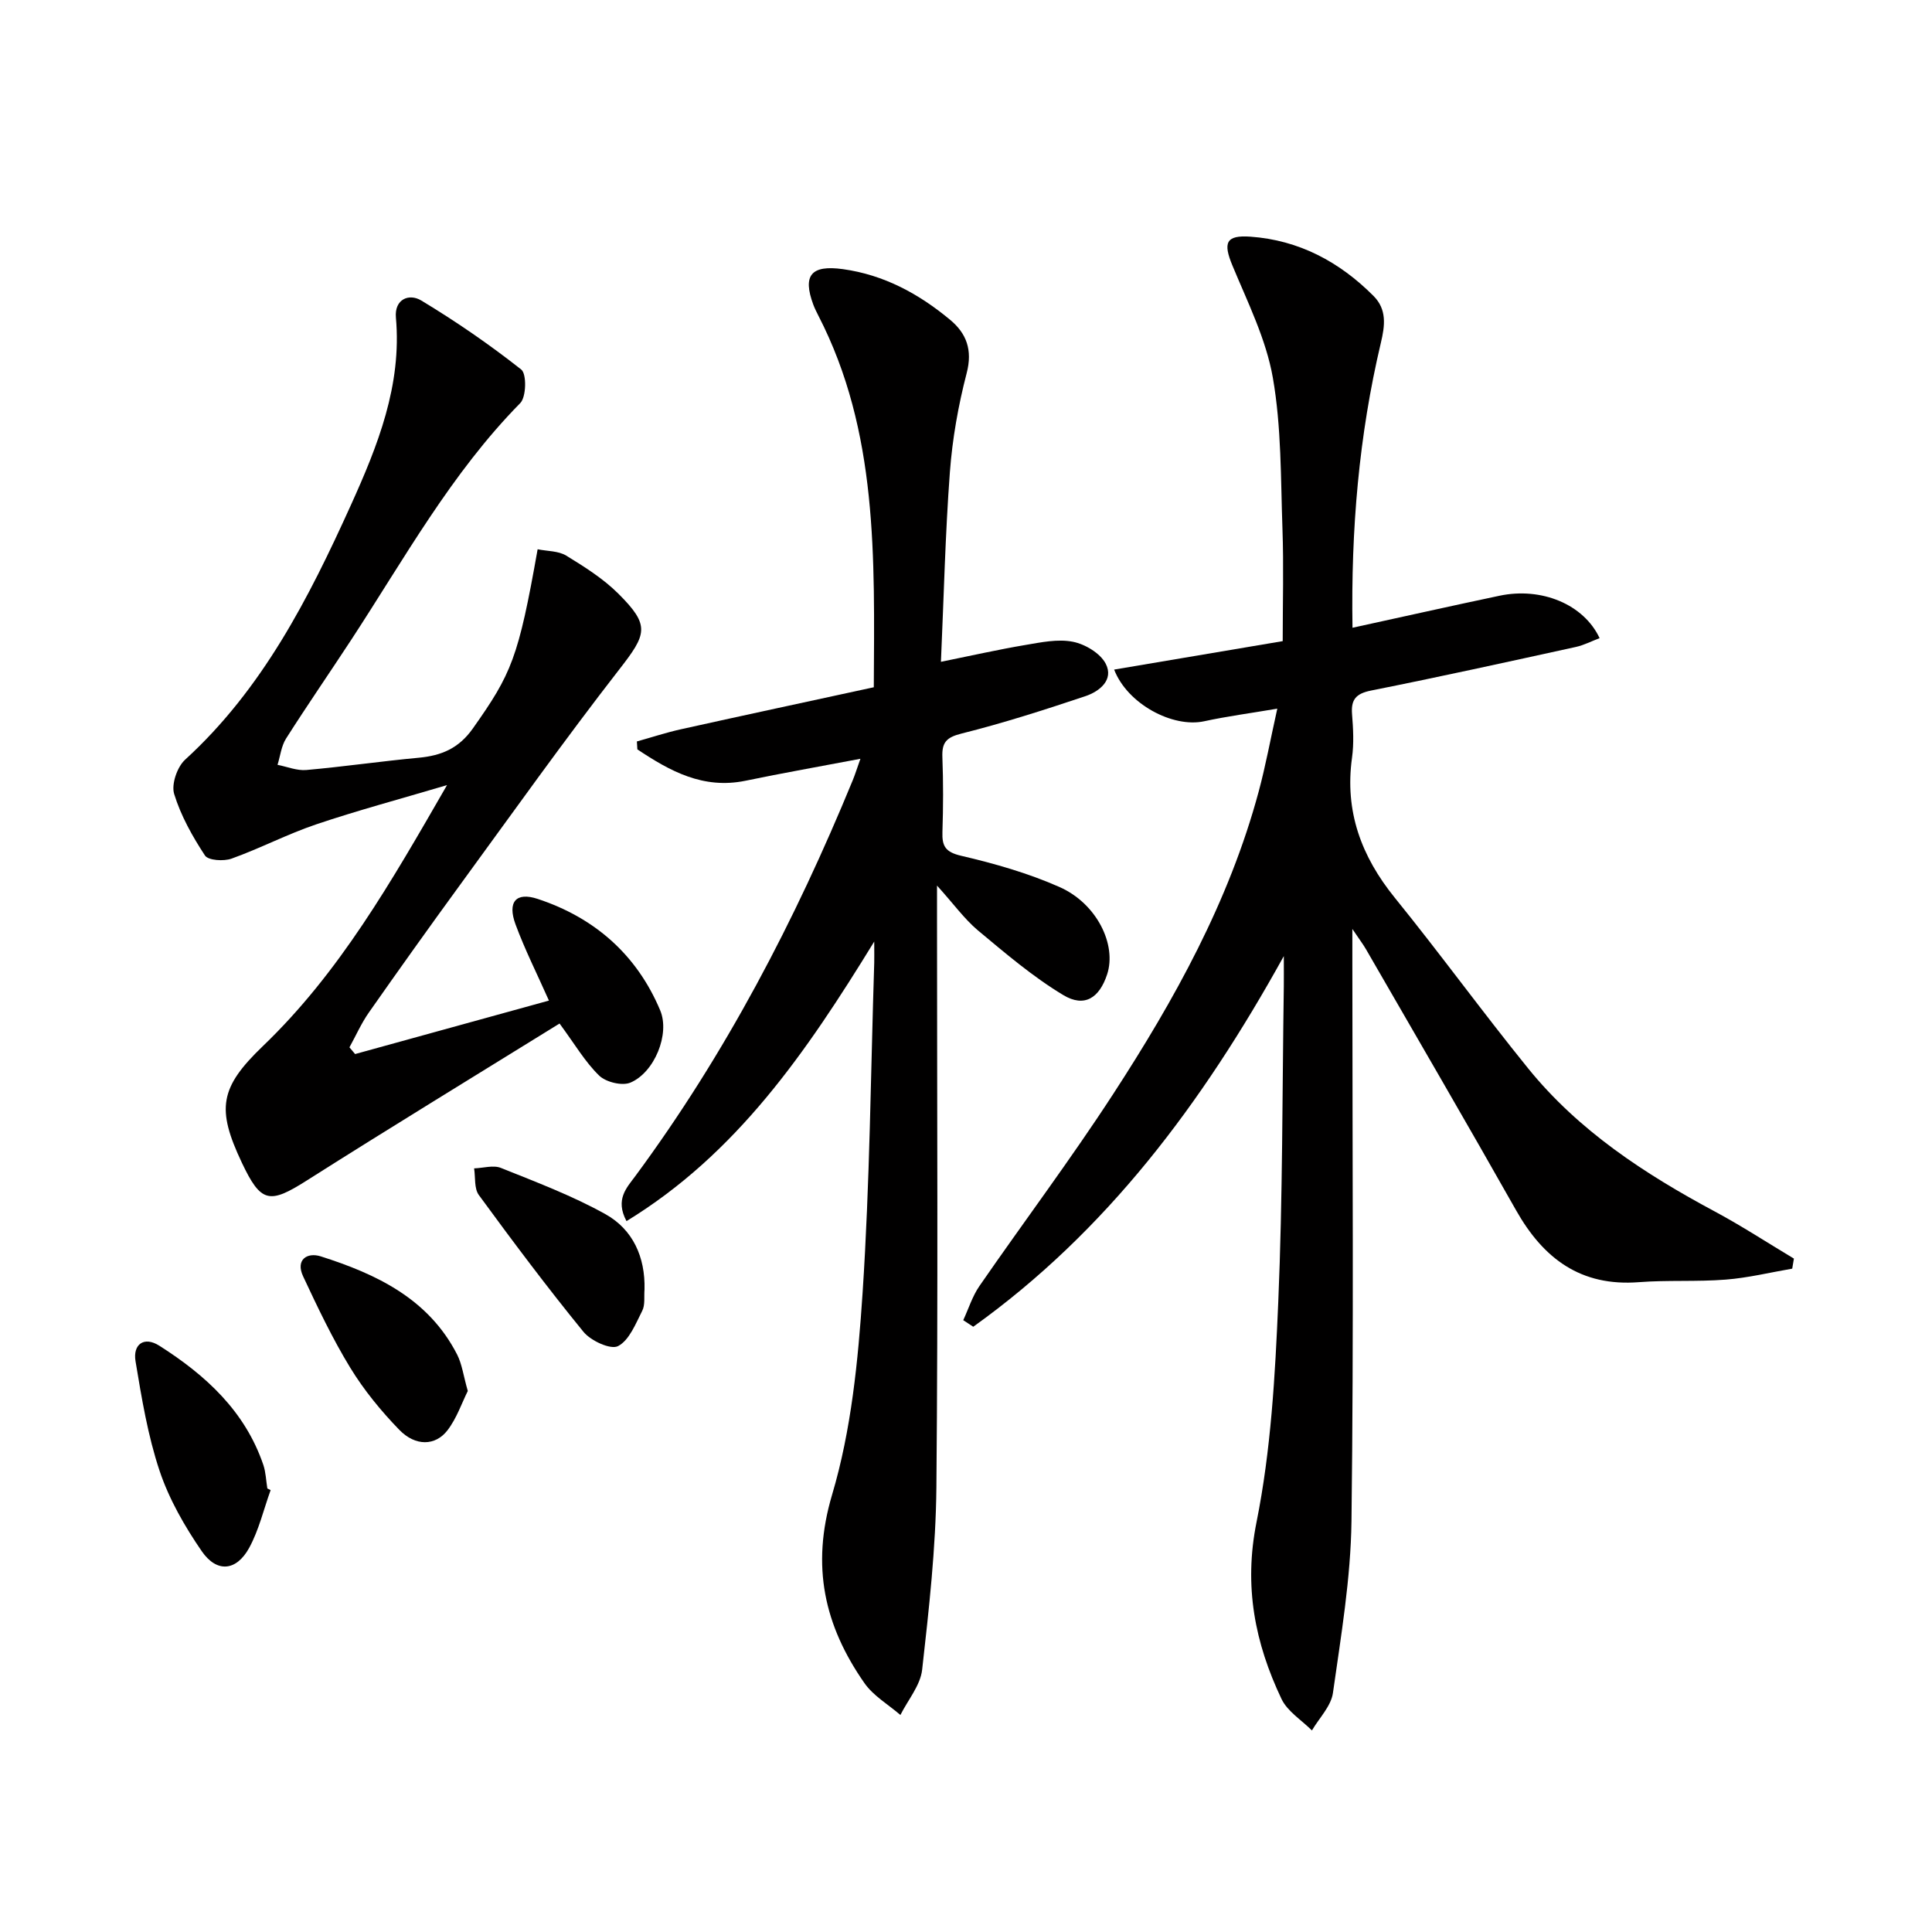 <svg enable-background="new 0 0 400 400" viewBox="0 0 400 400" xmlns="http://www.w3.org/2000/svg"><g fill="#010000"><path d="m371.06 262.66c-4.59.79-9.15 1.91-13.78 2.27-5.97.47-12 .07-17.97.53-12.03.93-19.76-4.87-25.42-14.88-10.23-18.1-20.7-36.06-31.09-54.07-.56-.97-1.25-1.87-2.81-4.18v6.6c0 38.66.3 77.33-.18 115.99-.15 11.88-2.17 23.77-3.84 35.59-.39 2.74-2.84 5.18-4.35 7.76-2.15-2.15-5.07-3.94-6.3-6.52-5.5-11.59-7.84-23.31-5.17-36.61 2.99-14.89 3.85-30.31 4.5-45.55.93-21.78.82-43.61 1.15-65.42.02-1.59 0-3.18 0-6.22-17 30.74-36.83 57.07-64.3 76.74-.69-.45-1.38-.9-2.07-1.36 1.1-2.37 1.89-4.96 3.35-7.07 9.17-13.28 18.88-26.2 27.67-39.72 12.72-19.56 24.02-39.9 30.15-62.67 1.42-5.26 2.4-10.64 3.85-17.15-5.59.95-10.41 1.58-15.14 2.61-6.52 1.41-15.9-3.58-18.64-10.7 11.62-1.96 23.12-3.9 34.9-5.89 0-7.97.22-15.6-.05-23.21-.37-10.47-.2-21.08-1.99-31.32-1.4-8-5.22-15.63-8.38-23.26-1.94-4.68-1.37-6.31 3.73-5.95 10.04.71 18.45 5.2 25.49 12.27 2.79 2.8 2.38 6.12 1.52 9.72-4.54 19.17-6.2 38.65-5.87 58.98 10.45-2.28 20.43-4.52 30.44-6.63 8.67-1.83 17.43 1.76 20.72 8.78-1.67.63-3.25 1.46-4.94 1.83-14.11 3.09-28.21 6.2-42.37 9.02-3.14.63-4.19 1.86-3.94 4.93.24 2.98.4 6.04-.01 8.99-1.54 11.08 1.91 20.4 8.85 28.97 9.42 11.62 18.22 23.75 27.64 35.37 10.46 12.9 24.1 21.81 38.59 29.58 5.6 3 10.95 6.5 16.41 9.77-.11.7-.23 1.39-.35 2.08z"/><path d="m194 183.35v6.62c0 39.33.23 78.66-.13 117.99-.12 12.59-1.54 25.2-2.95 37.74-.37 3.25-2.94 6.25-4.5 9.37-2.51-2.17-5.59-3.95-7.44-6.59-8.29-11.88-11.11-24.19-6.7-39.03 3.98-13.38 5.38-27.74 6.31-41.77 1.5-22.73 1.68-45.55 2.41-68.34.03-.94 0-1.88 0-4.4-14.14 23.05-28.52 43.96-51.29 57.88-2.4-4.49.05-6.92 1.8-9.29 18.7-25.3 33.11-52.95 45.03-81.96.5-1.21.88-2.46 1.6-4.47-8.32 1.58-16.07 2.94-23.77 4.54-8.8 1.82-15.68-2.01-22.41-6.49-.03-.55-.07-1.09-.1-1.64 3.05-.85 6.06-1.85 9.15-2.53 13.24-2.94 26.5-5.78 39.9-8.69.14-26.92.91-52.9-11.49-76.97-.38-.74-.75-1.49-1.04-2.26-2.26-6.09-.41-8.24 6.12-7.34 8.52 1.18 15.75 5.11 22.22 10.5 3.38 2.81 4.67 6.24 3.42 11.03-1.74 6.7-2.97 13.64-3.48 20.54-.96 12.88-1.25 25.81-1.85 39.23 6.46-1.31 11.93-2.55 17.46-3.48 3.26-.55 6.73-1.29 9.86-.67 2.54.5 5.68 2.38 6.8 4.55 1.72 3.34-1.29 5.73-4.2 6.71-8.48 2.84-17.01 5.58-25.68 7.75-3.15.79-4.06 1.86-3.94 4.89.2 5.16.18 10.33.01 15.49-.1 2.94.62 4.16 3.88 4.92 6.91 1.61 13.85 3.59 20.32 6.45 7.77 3.42 11.92 11.97 9.9 18.1-1.61 4.89-4.69 6.93-9.08 4.29-6.32-3.8-12.03-8.69-17.73-13.44-2.77-2.35-4.95-5.4-8.41-9.23z"/><path d="m73.52 218.23c13.35-3.68 26.7-7.37 40.13-11.07-2.46-5.54-4.98-10.54-6.91-15.76-1.72-4.66.07-6.78 4.58-5.29 11.79 3.89 20.52 11.55 25.36 23.06 2.08 4.93-1.2 12.88-6.15 14.97-1.71.73-5.07-.09-6.47-1.44-2.92-2.83-5.03-6.48-8.21-10.79-17.42 10.79-34.98 21.49-52.35 32.51-7.72 4.9-9.47 4.66-13.42-3.68-5.29-11.18-4.62-15.55 4.36-24.17 15.84-15.2 26.55-33.95 38.11-54.02-9.85 2.92-18.56 5.25-27.07 8.12-5.96 2.01-11.6 4.97-17.54 7.1-1.62.58-4.82.38-5.5-.64-2.6-3.96-5-8.24-6.38-12.74-.62-2 .62-5.6 2.26-7.1 16.02-14.63 25.59-33.42 34.32-52.7 5.56-12.29 10.58-24.81 9.33-38.83-.34-3.84 2.73-5.06 5.24-3.55 7.18 4.33 14.13 9.11 20.71 14.3 1.14.9 1.05 5.68-.21 6.95-14.29 14.52-24.01 32.23-35.02 49.05-4.46 6.81-9.09 13.52-13.46 20.39-.99 1.56-1.2 3.62-1.77 5.45 2 .39 4.03 1.25 5.98 1.07 7.77-.69 15.5-1.82 23.27-2.54 4.69-.44 8.27-1.93 11.19-6.06 8.01-11.35 9.42-14.54 13.41-37.1 2 .41 4.3.32 5.93 1.32 3.79 2.32 7.67 4.77 10.79 7.88 6.63 6.61 5.9 8.34.12 15.76-11.33 14.57-22.03 29.63-32.92 44.55-6.37 8.73-12.65 17.54-18.86 26.4-1.57 2.24-2.69 4.8-4.02 7.21.41.48.79.93 1.17 1.39z"/><path d="m56.03 308.51c-1.44 3.99-2.42 8.24-4.42 11.92-2.65 4.86-6.71 5.27-9.84.73-3.53-5.13-6.75-10.74-8.72-16.61-2.45-7.32-3.72-15.07-4.99-22.72-.58-3.48 1.74-5.25 4.95-3.2 9.56 6.08 17.72 13.52 21.51 24.66.52 1.54.56 3.25.83 4.88.23.12.45.23.68.34z"/><path d="m133.44 266.96c-.13 1.49.16 3.19-.47 4.42-1.36 2.68-2.69 6.12-5.02 7.32-1.53.79-5.63-1.1-7.15-2.96-7.51-9.2-14.64-18.73-21.66-28.32-.99-1.35-.69-3.66-.98-5.52 1.87-.06 3.98-.73 5.56-.09 7.32 2.94 14.77 5.75 21.63 9.57 5.68 3.17 8.26 8.88 8.09 15.58z"/><path d="m96.85 287.99c-1.23 2.46-2.28 5.62-4.19 8.12-2.51 3.28-6.65 3.37-10-.09-3.78-3.9-7.31-8.21-10.14-12.84-3.69-6.04-6.75-12.49-9.76-18.92-1.62-3.46.83-5.04 3.66-4.14 11.56 3.68 22.31 8.78 28.22 20.32 1.02 2 1.3 4.37 2.21 7.55z"/></g></svg>